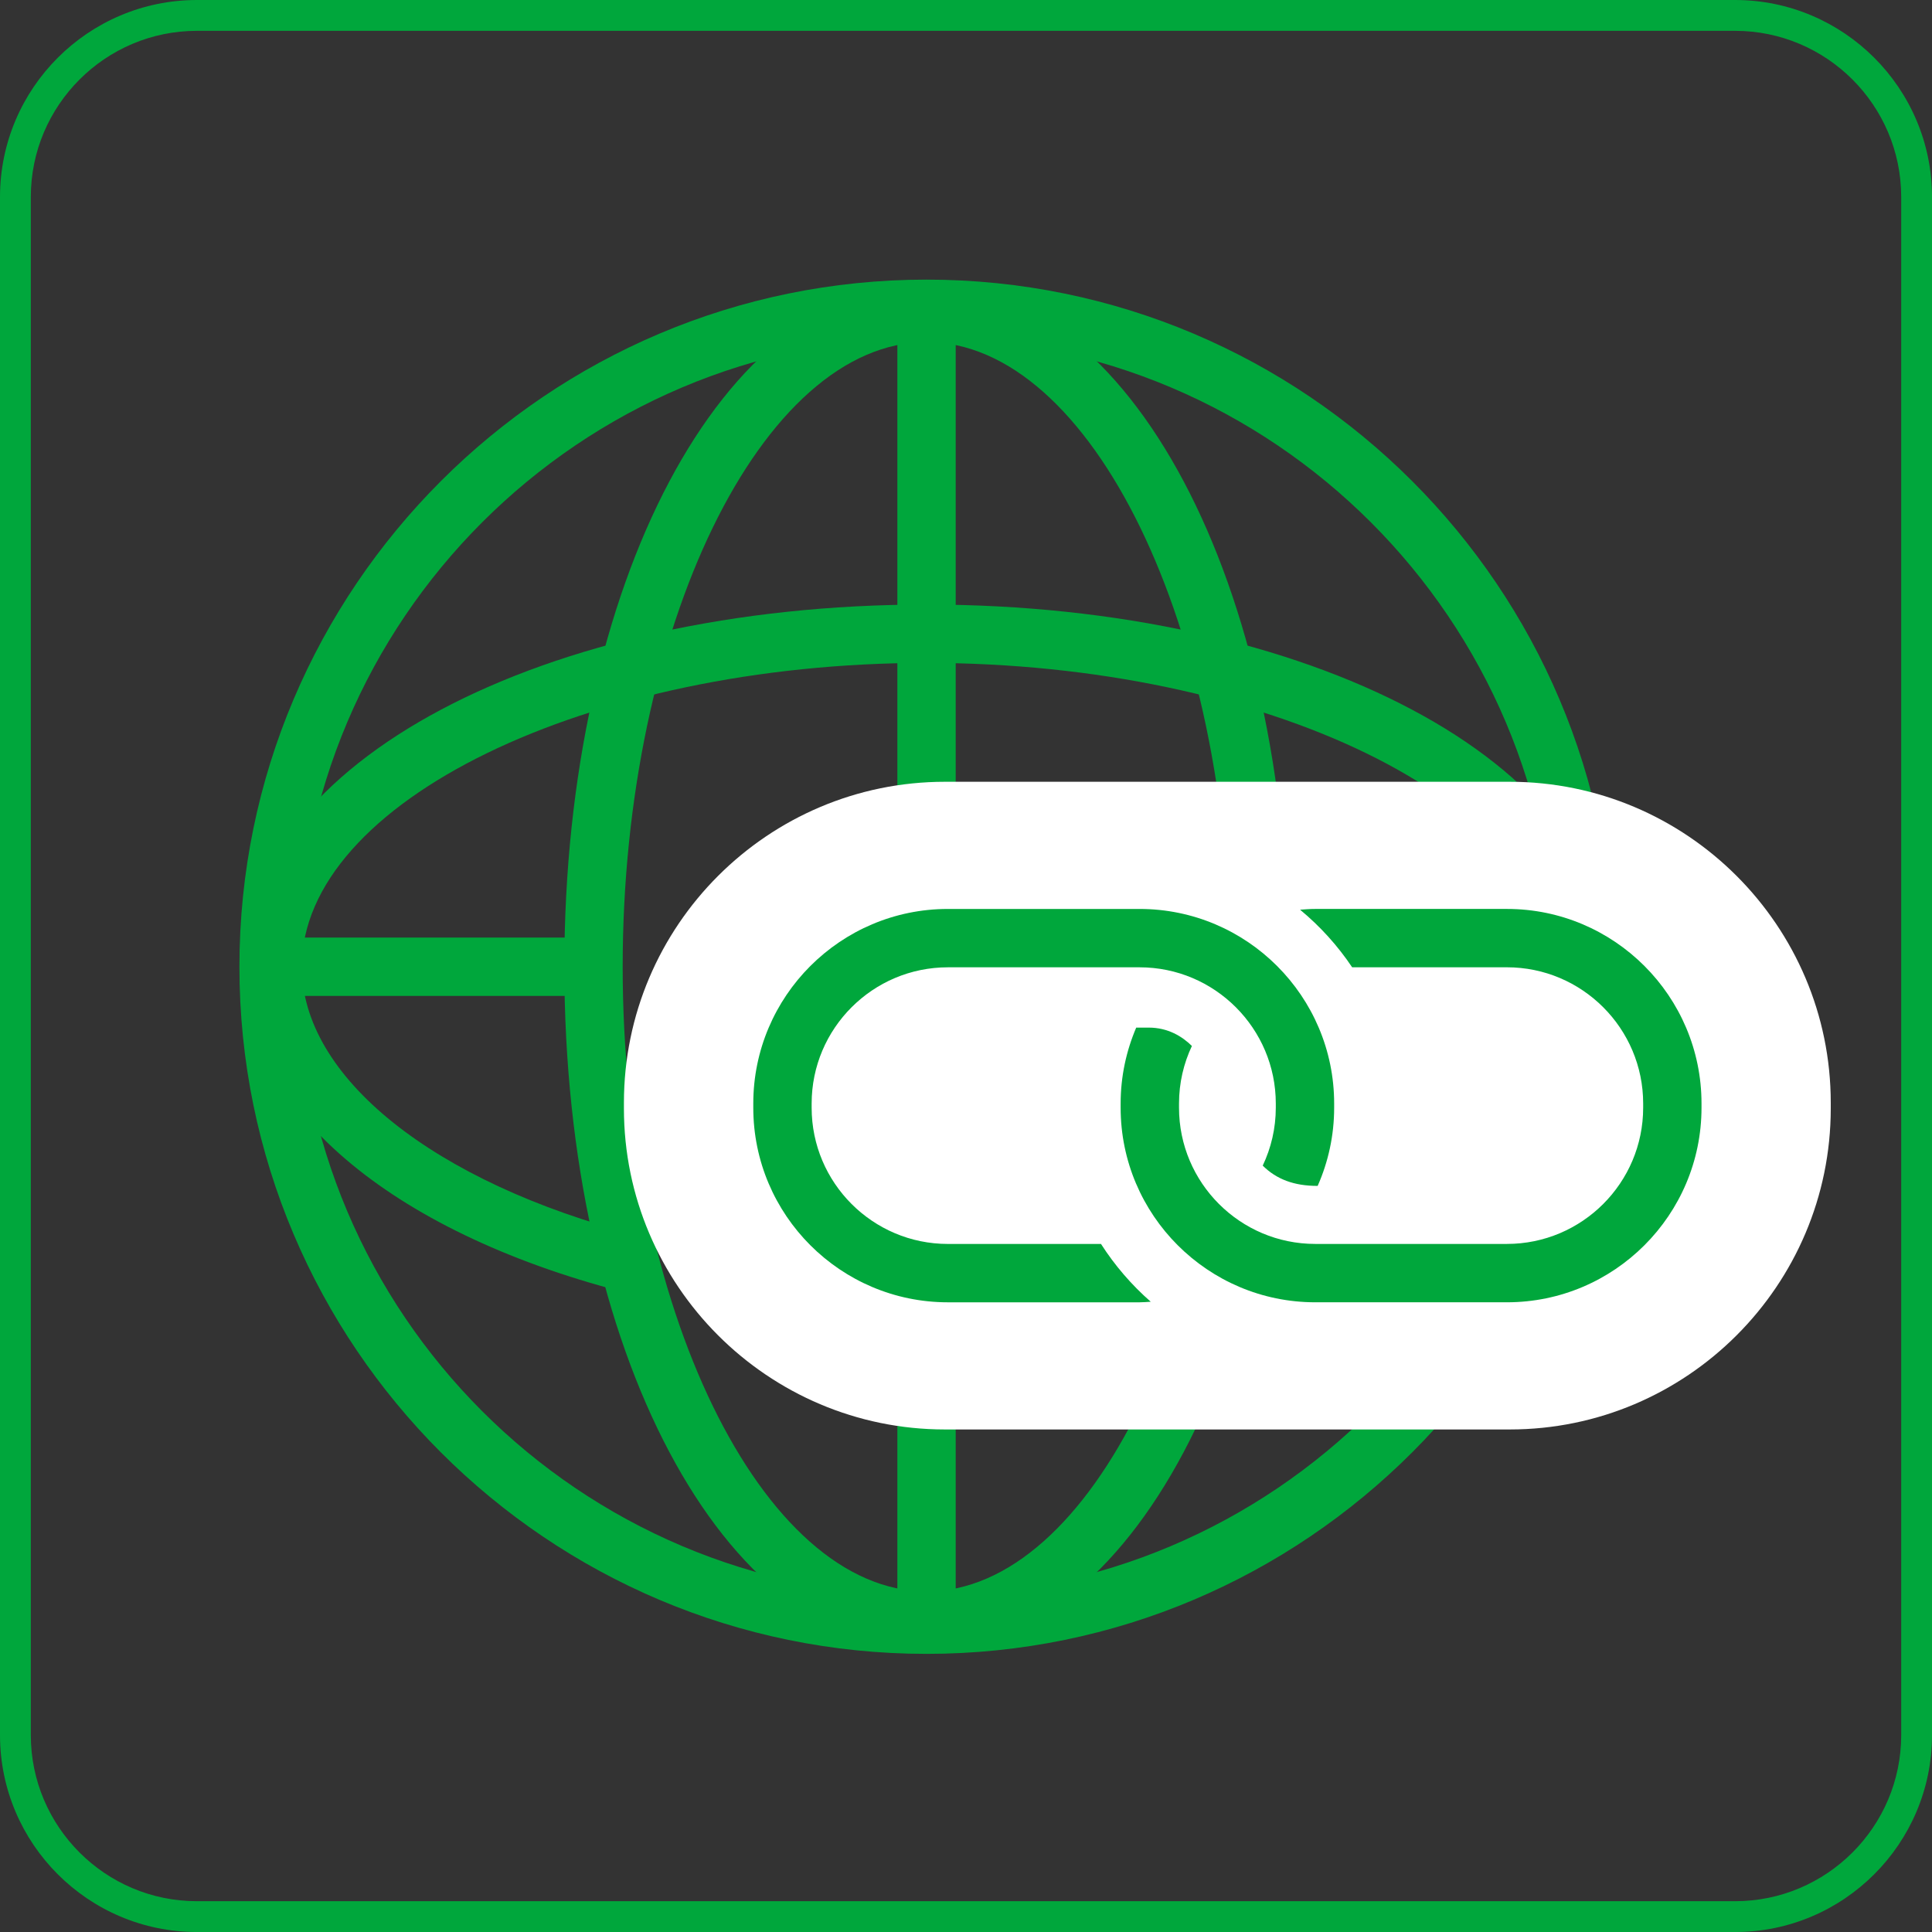 <?xml version="1.0" encoding="utf-8"?>
<!-- Generator: Adobe Illustrator 24.1.3, SVG Export Plug-In . SVG Version: 6.00 Build 0)  -->
<svg version="1.1" id="レイヤー_1" xmlns="http://www.w3.org/2000/svg" xmlns:xlink="http://www.w3.org/1999/xlink" x="0px"
	 y="0px" viewBox="0 0 115.378 115.379" style="enable-background:new 0 0 115.378 115.379;" xml:space="preserve">
<rect x="0" y="0" width="115.378" height="115.379" fill="#333333" stroke="none"/>
<style type="text/css">
	.st0{fill:#00A73C;}
	.st1{fill:none;stroke:#000000;stroke-width:3.485;stroke-miterlimit:10;}
	.st2{fill:#FFFFFF;}
</style>
<path class="st0" d="M55.332,98.768c-22.627,0-41.034-18.407-41.034-41.034
	c0-22.626,18.407-41.035,41.034-41.035s41.034,18.408,41.034,41.035
	C96.366,80.36,77.959,98.768,55.332,98.768z M55.332,20.184
	c-20.705,0-37.55,16.844-37.55,37.549s16.845,37.55,37.55,37.55
	s37.55-16.845,37.55-37.55S76.037,20.184,55.332,20.184z"/>
<rect x="53.59" y="18.441" class="st0" width="3.484" height="78.584"/>
<rect x="16.04" y="55.991" class="st0" width="19.404" height="3.485"/>
<path class="st0" d="M55.332,98.523c-12.129,0-21.63-17.917-21.63-40.79
	c0-22.874,9.501-40.791,21.63-40.791s21.629,17.917,21.629,40.791
	C76.961,80.606,67.461,98.523,55.332,98.523z M55.332,20.428
	c-9.836,0-18.146,17.084-18.146,37.306s8.31,37.306,18.146,37.306
	c9.835,0,18.145-17.084,18.145-37.306S65.167,20.428,55.332,20.428z"/>
<path class="st1" d="M36.216,73.262"/>
<path class="st0" d="M55.332,79.362v-3.484c20.222,0,37.306-8.31,37.306-18.145
	c0-9.835-17.084-18.145-37.306-18.145s-37.307,8.309-37.307,18.145
	c0,6.583,7.858,12.878,20.021,16.038l-0.877,3.373
	c-13.957-3.627-22.628-11.065-22.628-19.411c0-12.129,17.917-21.63,40.791-21.63
	c22.873,0,40.79,9.501,40.79,21.63C96.122,69.862,78.205,79.362,55.332,79.362z"/>
<g>
	<path class="st2" d="M90.158,79.443H56.433c-7.286,0-13.248-5.962-13.248-13.248v-0.334
		c0-7.287,5.962-13.248,13.248-13.248H90.158c7.287,0,13.248,5.962,13.248,13.248
		v0.334C103.406,73.481,97.445,79.443,90.158,79.443z"/>
	<path class="st2" d="M90.158,85.367H56.433c-10.571,0-19.173-8.602-19.173-19.173v-0.334
		c0-10.572,8.602-19.173,19.173-19.173h33.726c10.571,0,19.173,8.601,19.173,19.173
		v0.334C109.331,76.766,100.729,85.367,90.158,85.367z M56.433,58.536
		c-4.038,0-7.323,3.286-7.323,7.324v0.334c0,4.038,3.285,7.324,7.323,7.324h33.726
		c4.038,0,7.323-3.286,7.323-7.324v-0.334c0-4.039-3.285-7.324-7.323-7.324H56.433
		z"/>
</g>
<g>
	<g>
		<path class="st0" d="M89.993,54.281h-11.447c-0.306,0-0.606,0.023-0.906,0.046
			c1.198,0.991,2.249,2.153,3.11,3.439h9.243c4.486,0,8.136,3.65,8.136,8.136
			v0.249c0,4.486-3.65,8.136-8.136,8.136h-11.447
			c-4.486,0-8.136-3.65-8.136-8.136v-0.249c0-1.23,0.278-2.394,0.769-3.438
			c-0.574-0.563-1.422-1.096-2.579-1.096h-0.746
			c-0.595,1.394-0.93,2.924-0.93,4.534v0.249c0,6.408,5.213,11.621,11.621,11.621
			h11.447c6.408,0,11.621-5.213,11.621-11.621v-0.249
			C101.614,59.495,96.401,54.281,89.993,54.281z"/>
	</g>
	<g>
		<path class="st0" d="M78.669,70.821c0.006,0,0.014-0,0.021-0
			c0.632-1.429,0.985-3.007,0.985-4.669v-0.249c0-6.408-5.213-11.621-11.621-11.621
			H56.607c-6.408,0-11.621,5.213-11.621,11.621v0.249
			c0,6.408,5.213,11.621,11.621,11.621h11.447c0.225,0,0.446-0.021,0.668-0.034
			c-1.146-1.003-2.148-2.166-2.971-3.451H56.607c-4.486,0-8.136-3.65-8.136-8.136
			v-0.249c0-4.486,3.65-8.136,8.136-8.136h11.447c4.486,0,8.136,3.65,8.136,8.136
			v0.249c0,1.238-0.283,2.408-0.78,3.458
			C76.233,70.431,77.293,70.821,78.669,70.821z"/>
	</g>
</g>
<path class="st0" d="M103.615,115.379H11.762C5.276,115.379,0,110.103,0,103.616V11.763
	C0,5.277,5.276,0,11.762,0h91.854c6.486,0,11.763,5.277,11.763,11.763v91.853
	C115.378,110.103,110.102,115.379,103.615,115.379z M11.762,1.841
	c-5.471,0-9.922,4.451-9.922,9.922v91.853c0,5.472,4.451,9.923,9.922,9.923h91.854
	c5.472,0,9.923-4.451,9.923-9.923V11.763c0-5.471-4.451-9.922-9.923-9.922H11.762z
	"/>
</svg>
